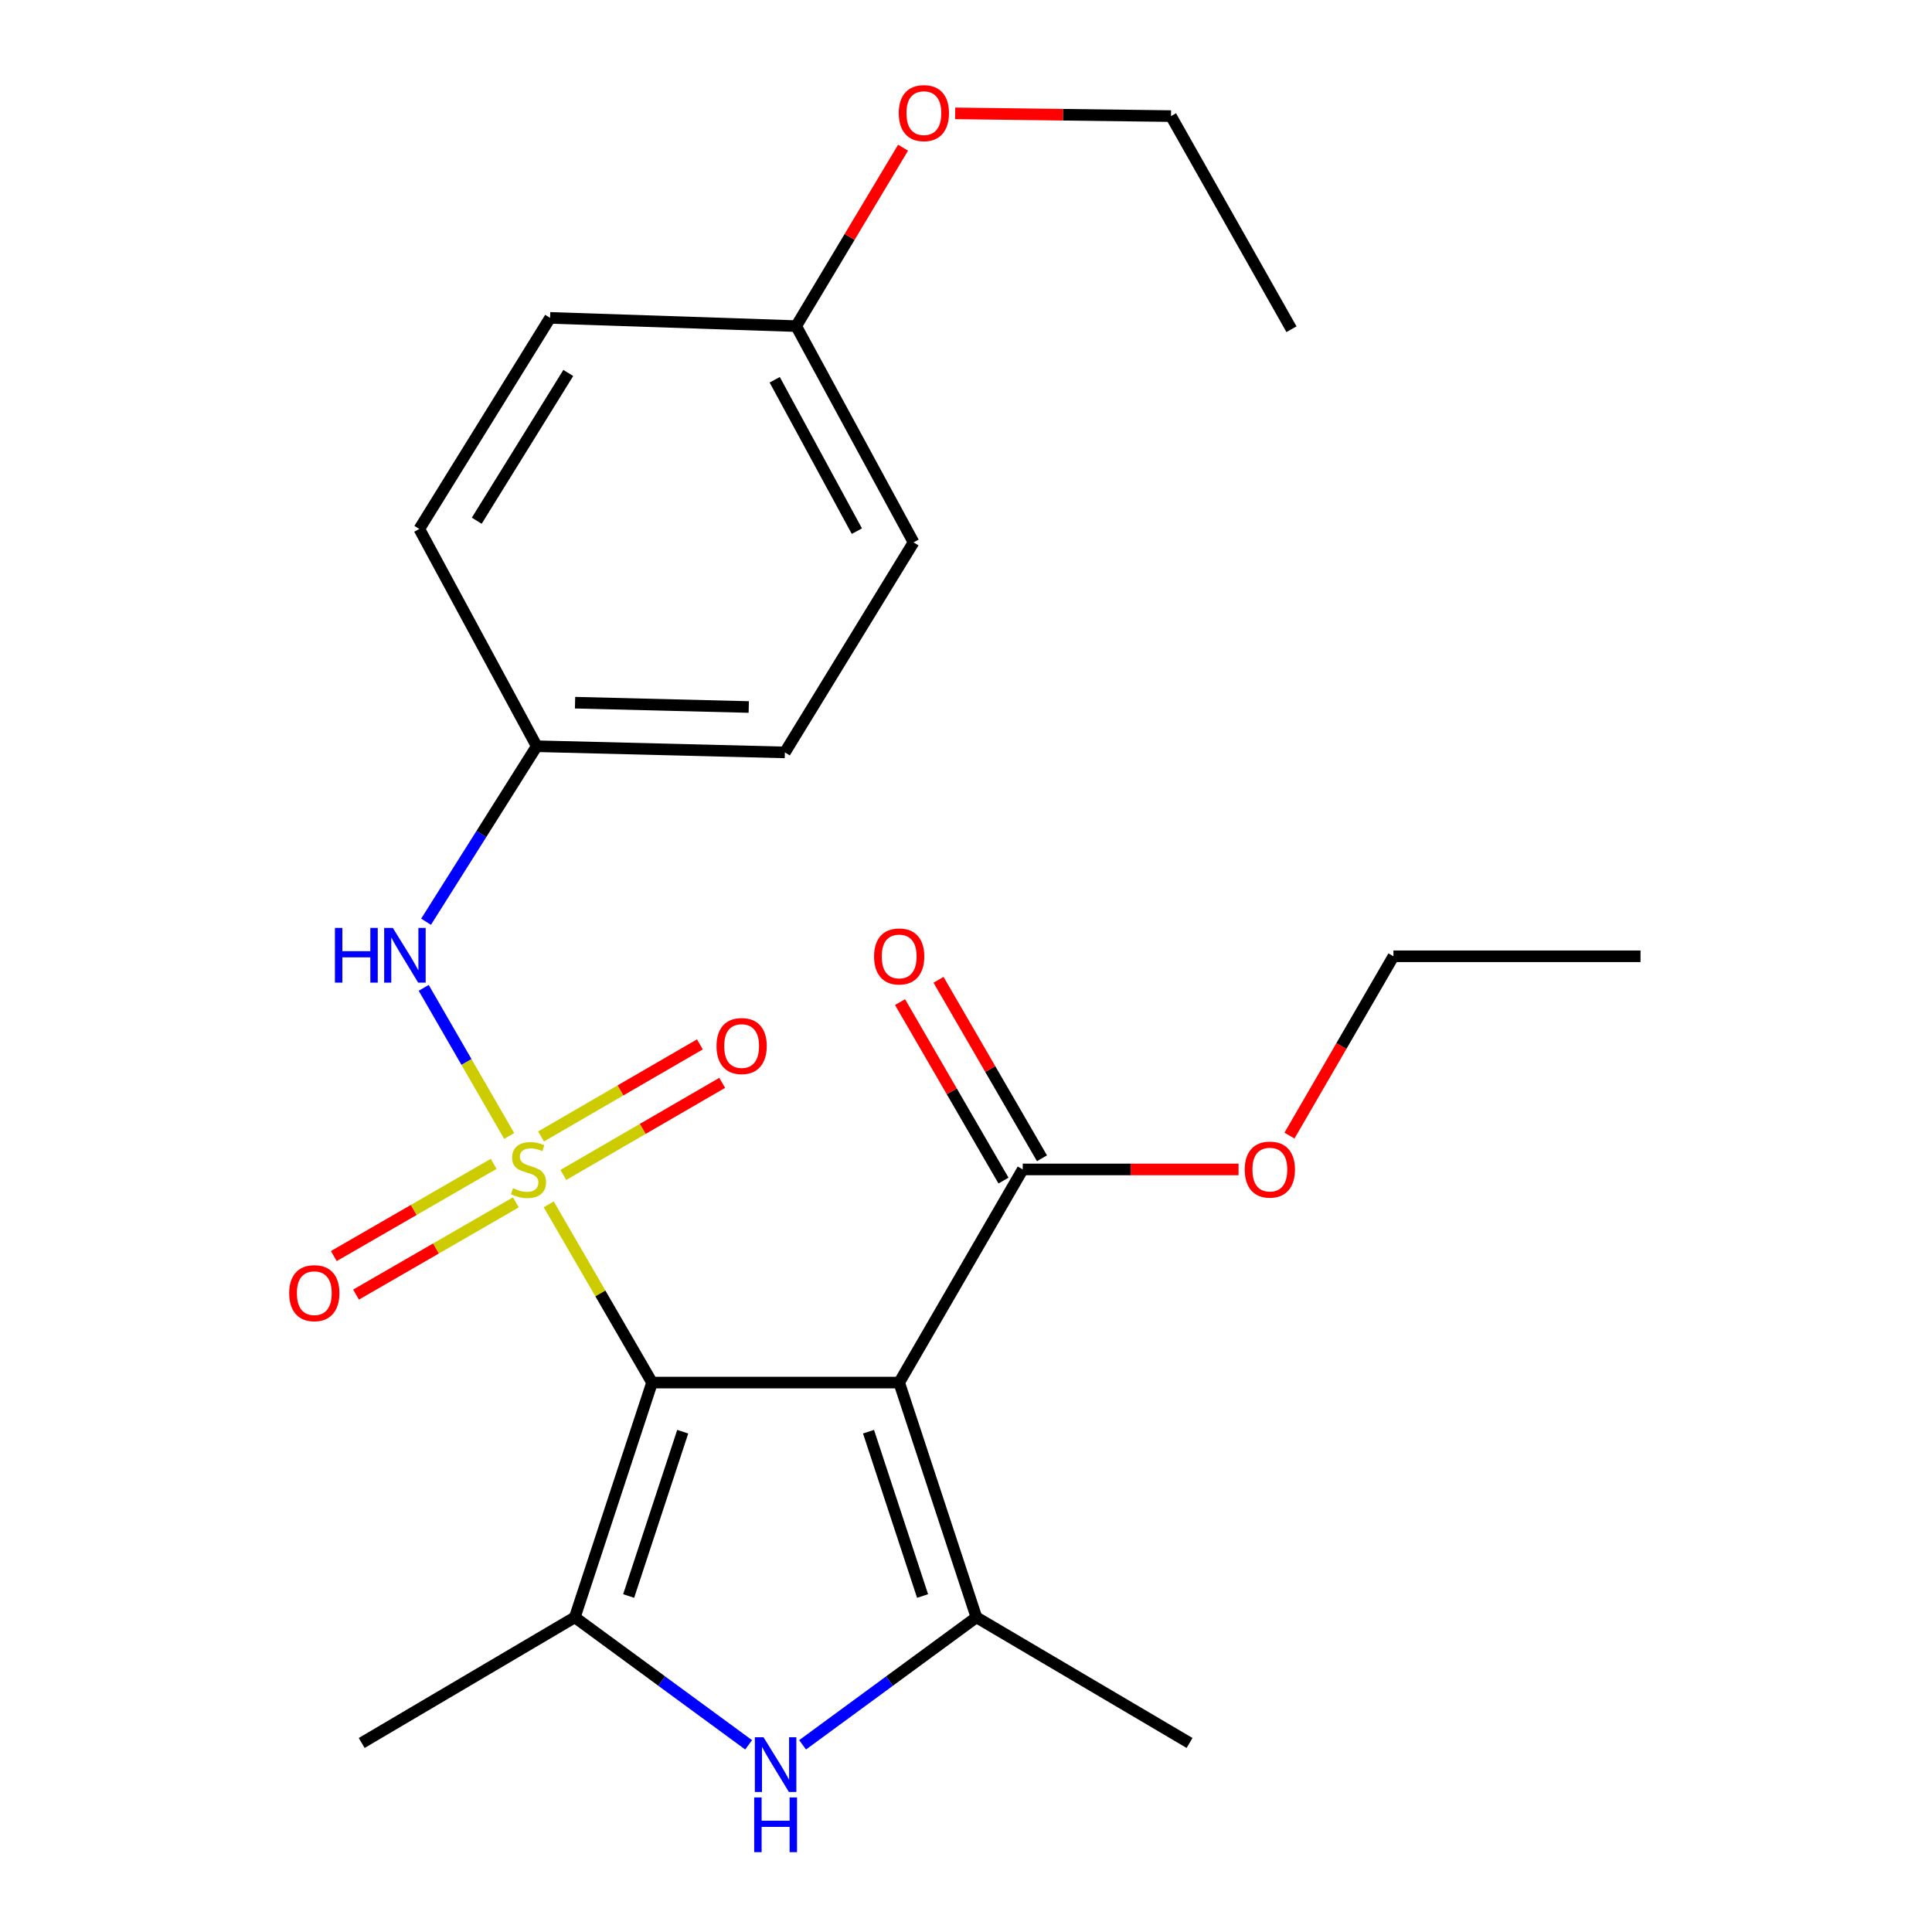 <?xml version='1.0' encoding='iso-8859-1'?>
<svg version='1.1' baseProfile='full'
              xmlns='http://www.w3.org/2000/svg'
                      xmlns:rdkit='http://www.rdkit.org/xml'
                      xmlns:xlink='http://www.w3.org/1999/xlink'
                  xml:space='preserve'
width='1000px' height='1000px' viewBox='0 0 1000 1000'>
<!-- END OF HEADER -->
<rect style='opacity:1.0;fill:#FFFFFF;stroke:none' width='1000' height='1000' x='0' y='0'> </rect>
<path class='bond-0' d='M 284.019,623.363 L 310.762,669.491' style='fill:none;fill-rule:evenodd;stroke:#CCCC00;stroke-width:6px;stroke-linecap:butt;stroke-linejoin:miter;stroke-opacity:1' />
<path class='bond-0' d='M 310.762,669.491 L 337.506,715.619' style='fill:none;fill-rule:evenodd;stroke:#000000;stroke-width:6px;stroke-linecap:butt;stroke-linejoin:miter;stroke-opacity:1' />
<path class='bond-5' d='M 263.551,587.975 L 241.431,549.641' style='fill:none;fill-rule:evenodd;stroke:#CCCC00;stroke-width:6px;stroke-linecap:butt;stroke-linejoin:miter;stroke-opacity:1' />
<path class='bond-5' d='M 241.431,549.641 L 219.311,511.306' style='fill:none;fill-rule:evenodd;stroke:#0000FF;stroke-width:6px;stroke-linecap:butt;stroke-linejoin:miter;stroke-opacity:1' />
<path class='bond-7' d='M 291.585,608.143 L 332.696,584.313' style='fill:none;fill-rule:evenodd;stroke:#CCCC00;stroke-width:6px;stroke-linecap:butt;stroke-linejoin:miter;stroke-opacity:1' />
<path class='bond-7' d='M 332.696,584.313 L 373.807,560.483' style='fill:none;fill-rule:evenodd;stroke:#FF0000;stroke-width:6px;stroke-linecap:butt;stroke-linejoin:miter;stroke-opacity:1' />
<path class='bond-7' d='M 280.04,588.225 L 321.151,564.395' style='fill:none;fill-rule:evenodd;stroke:#CCCC00;stroke-width:6px;stroke-linecap:butt;stroke-linejoin:miter;stroke-opacity:1' />
<path class='bond-7' d='M 321.151,564.395 L 362.262,540.565' style='fill:none;fill-rule:evenodd;stroke:#FF0000;stroke-width:6px;stroke-linecap:butt;stroke-linejoin:miter;stroke-opacity:1' />
<path class='bond-8' d='M 255.512,602.409 L 214.144,626.277' style='fill:none;fill-rule:evenodd;stroke:#CCCC00;stroke-width:6px;stroke-linecap:butt;stroke-linejoin:miter;stroke-opacity:1' />
<path class='bond-8' d='M 214.144,626.277 L 172.776,650.144' style='fill:none;fill-rule:evenodd;stroke:#FF0000;stroke-width:6px;stroke-linecap:butt;stroke-linejoin:miter;stroke-opacity:1' />
<path class='bond-8' d='M 267.017,622.35 L 225.649,646.217' style='fill:none;fill-rule:evenodd;stroke:#CCCC00;stroke-width:6px;stroke-linecap:butt;stroke-linejoin:miter;stroke-opacity:1' />
<path class='bond-8' d='M 225.649,646.217 L 184.281,670.085' style='fill:none;fill-rule:evenodd;stroke:#FF0000;stroke-width:6px;stroke-linecap:butt;stroke-linejoin:miter;stroke-opacity:1' />
<path class='bond-1' d='M 337.506,715.619 L 465.416,715.619' style='fill:none;fill-rule:evenodd;stroke:#000000;stroke-width:6px;stroke-linecap:butt;stroke-linejoin:miter;stroke-opacity:1' />
<path class='bond-2' d='M 337.506,715.619 L 297.525,837.121' style='fill:none;fill-rule:evenodd;stroke:#000000;stroke-width:6px;stroke-linecap:butt;stroke-linejoin:miter;stroke-opacity:1' />
<path class='bond-2' d='M 353.377,741.04 L 325.39,826.092' style='fill:none;fill-rule:evenodd;stroke:#000000;stroke-width:6px;stroke-linecap:butt;stroke-linejoin:miter;stroke-opacity:1' />
<path class='bond-3' d='M 465.416,715.619 L 505.384,837.121' style='fill:none;fill-rule:evenodd;stroke:#000000;stroke-width:6px;stroke-linecap:butt;stroke-linejoin:miter;stroke-opacity:1' />
<path class='bond-3' d='M 449.542,741.038 L 477.52,826.09' style='fill:none;fill-rule:evenodd;stroke:#000000;stroke-width:6px;stroke-linecap:butt;stroke-linejoin:miter;stroke-opacity:1' />
<path class='bond-6' d='M 465.416,715.619 L 529.364,605.295' style='fill:none;fill-rule:evenodd;stroke:#000000;stroke-width:6px;stroke-linecap:butt;stroke-linejoin:miter;stroke-opacity:1' />
<path class='bond-4' d='M 297.525,837.121 L 342.508,870.12' style='fill:none;fill-rule:evenodd;stroke:#000000;stroke-width:6px;stroke-linecap:butt;stroke-linejoin:miter;stroke-opacity:1' />
<path class='bond-4' d='M 342.508,870.12 L 387.492,903.119' style='fill:none;fill-rule:evenodd;stroke:#0000FF;stroke-width:6px;stroke-linecap:butt;stroke-linejoin:miter;stroke-opacity:1' />
<path class='bond-13' d='M 297.525,837.121 L 187.214,902.157' style='fill:none;fill-rule:evenodd;stroke:#000000;stroke-width:6px;stroke-linecap:butt;stroke-linejoin:miter;stroke-opacity:1' />
<path class='bond-12' d='M 505.384,837.121 L 615.708,902.157' style='fill:none;fill-rule:evenodd;stroke:#000000;stroke-width:6px;stroke-linecap:butt;stroke-linejoin:miter;stroke-opacity:1' />
<path class='bond-24' d='M 505.384,837.121 L 460.4,870.12' style='fill:none;fill-rule:evenodd;stroke:#000000;stroke-width:6px;stroke-linecap:butt;stroke-linejoin:miter;stroke-opacity:1' />
<path class='bond-24' d='M 460.4,870.12 L 415.417,903.119' style='fill:none;fill-rule:evenodd;stroke:#0000FF;stroke-width:6px;stroke-linecap:butt;stroke-linejoin:miter;stroke-opacity:1' />
<path class='bond-10' d='M 220.527,477.088 L 249.165,431.667' style='fill:none;fill-rule:evenodd;stroke:#0000FF;stroke-width:6px;stroke-linecap:butt;stroke-linejoin:miter;stroke-opacity:1' />
<path class='bond-10' d='M 249.165,431.667 L 277.803,386.245' style='fill:none;fill-rule:evenodd;stroke:#000000;stroke-width:6px;stroke-linecap:butt;stroke-linejoin:miter;stroke-opacity:1' />
<path class='bond-9' d='M 539.323,599.522 L 512.55,553.334' style='fill:none;fill-rule:evenodd;stroke:#000000;stroke-width:6px;stroke-linecap:butt;stroke-linejoin:miter;stroke-opacity:1' />
<path class='bond-9' d='M 512.55,553.334 L 485.778,507.146' style='fill:none;fill-rule:evenodd;stroke:#FF0000;stroke-width:6px;stroke-linecap:butt;stroke-linejoin:miter;stroke-opacity:1' />
<path class='bond-9' d='M 519.406,611.067 L 492.633,564.879' style='fill:none;fill-rule:evenodd;stroke:#000000;stroke-width:6px;stroke-linecap:butt;stroke-linejoin:miter;stroke-opacity:1' />
<path class='bond-9' d='M 492.633,564.879 L 465.86,518.691' style='fill:none;fill-rule:evenodd;stroke:#FF0000;stroke-width:6px;stroke-linecap:butt;stroke-linejoin:miter;stroke-opacity:1' />
<path class='bond-11' d='M 529.364,605.295 L 585.22,605.295' style='fill:none;fill-rule:evenodd;stroke:#000000;stroke-width:6px;stroke-linecap:butt;stroke-linejoin:miter;stroke-opacity:1' />
<path class='bond-11' d='M 585.22,605.295 L 641.077,605.295' style='fill:none;fill-rule:evenodd;stroke:#FF0000;stroke-width:6px;stroke-linecap:butt;stroke-linejoin:miter;stroke-opacity:1' />
<path class='bond-15' d='M 277.803,386.245 L 217.039,273.785' style='fill:none;fill-rule:evenodd;stroke:#000000;stroke-width:6px;stroke-linecap:butt;stroke-linejoin:miter;stroke-opacity:1' />
<path class='bond-16' d='M 277.803,386.245 L 406.25,389.443' style='fill:none;fill-rule:evenodd;stroke:#000000;stroke-width:6px;stroke-linecap:butt;stroke-linejoin:miter;stroke-opacity:1' />
<path class='bond-16' d='M 297.643,363.71 L 387.556,365.949' style='fill:none;fill-rule:evenodd;stroke:#000000;stroke-width:6px;stroke-linecap:butt;stroke-linejoin:miter;stroke-opacity:1' />
<path class='bond-20' d='M 667.425,587.787 L 694.33,541.379' style='fill:none;fill-rule:evenodd;stroke:#FF0000;stroke-width:6px;stroke-linecap:butt;stroke-linejoin:miter;stroke-opacity:1' />
<path class='bond-20' d='M 694.33,541.379 L 721.236,494.971' style='fill:none;fill-rule:evenodd;stroke:#000000;stroke-width:6px;stroke-linecap:butt;stroke-linejoin:miter;stroke-opacity:1' />
<path class='bond-14' d='M 412.108,168.794 L 472.859,280.73' style='fill:none;fill-rule:evenodd;stroke:#000000;stroke-width:6px;stroke-linecap:butt;stroke-linejoin:miter;stroke-opacity:1' />
<path class='bond-14' d='M 400.987,196.566 L 443.513,274.921' style='fill:none;fill-rule:evenodd;stroke:#000000;stroke-width:6px;stroke-linecap:butt;stroke-linejoin:miter;stroke-opacity:1' />
<path class='bond-19' d='M 412.108,168.794 L 439.767,122.62' style='fill:none;fill-rule:evenodd;stroke:#000000;stroke-width:6px;stroke-linecap:butt;stroke-linejoin:miter;stroke-opacity:1' />
<path class='bond-19' d='M 439.767,122.62 L 467.425,76.445' style='fill:none;fill-rule:evenodd;stroke:#FF0000;stroke-width:6px;stroke-linecap:butt;stroke-linejoin:miter;stroke-opacity:1' />
<path class='bond-25' d='M 412.108,168.794 L 284.722,164.535' style='fill:none;fill-rule:evenodd;stroke:#000000;stroke-width:6px;stroke-linecap:butt;stroke-linejoin:miter;stroke-opacity:1' />
<path class='bond-18' d='M 217.039,273.785 L 284.722,164.535' style='fill:none;fill-rule:evenodd;stroke:#000000;stroke-width:6px;stroke-linecap:butt;stroke-linejoin:miter;stroke-opacity:1' />
<path class='bond-18' d='M 246.762,269.522 L 294.14,193.047' style='fill:none;fill-rule:evenodd;stroke:#000000;stroke-width:6px;stroke-linecap:butt;stroke-linejoin:miter;stroke-opacity:1' />
<path class='bond-17' d='M 406.25,389.443 L 472.859,280.73' style='fill:none;fill-rule:evenodd;stroke:#000000;stroke-width:6px;stroke-linecap:butt;stroke-linejoin:miter;stroke-opacity:1' />
<path class='bond-21' d='M 494.391,58.676 L 550.247,59.385' style='fill:none;fill-rule:evenodd;stroke:#FF0000;stroke-width:6px;stroke-linecap:butt;stroke-linejoin:miter;stroke-opacity:1' />
<path class='bond-21' d='M 550.247,59.385 L 606.103,60.094' style='fill:none;fill-rule:evenodd;stroke:#000000;stroke-width:6px;stroke-linecap:butt;stroke-linejoin:miter;stroke-opacity:1' />
<path class='bond-22' d='M 721.236,494.971 L 849.133,494.971' style='fill:none;fill-rule:evenodd;stroke:#000000;stroke-width:6px;stroke-linecap:butt;stroke-linejoin:miter;stroke-opacity:1' />
<path class='bond-23' d='M 606.103,60.094 L 668.465,170.406' style='fill:none;fill-rule:evenodd;stroke:#000000;stroke-width:6px;stroke-linecap:butt;stroke-linejoin:miter;stroke-opacity:1' />
<path  class='atom-0' d='M 265.544 615.015
Q 265.864 615.135, 267.184 615.695
Q 268.504 616.255, 269.944 616.615
Q 271.424 616.935, 272.864 616.935
Q 275.544 616.935, 277.104 615.655
Q 278.664 614.335, 278.664 612.055
Q 278.664 610.495, 277.864 609.535
Q 277.104 608.575, 275.904 608.055
Q 274.704 607.535, 272.704 606.935
Q 270.184 606.175, 268.664 605.455
Q 267.184 604.735, 266.104 603.215
Q 265.064 601.695, 265.064 599.135
Q 265.064 595.575, 267.464 593.375
Q 269.904 591.175, 274.704 591.175
Q 277.984 591.175, 281.704 592.735
L 280.784 595.815
Q 277.384 594.415, 274.824 594.415
Q 272.064 594.415, 270.544 595.575
Q 269.024 596.695, 269.064 598.655
Q 269.064 600.175, 269.824 601.095
Q 270.624 602.015, 271.744 602.535
Q 272.904 603.055, 274.824 603.655
Q 277.384 604.455, 278.904 605.255
Q 280.424 606.055, 281.504 607.695
Q 282.624 609.295, 282.624 612.055
Q 282.624 615.975, 279.984 618.095
Q 277.384 620.175, 273.024 620.175
Q 270.504 620.175, 268.584 619.615
Q 266.704 619.095, 264.464 618.175
L 265.544 615.015
' fill='#CCCC00'/>
<path  class='atom-5' d='M 395.194 899.201
L 404.474 914.201
Q 405.394 915.681, 406.874 918.361
Q 408.354 921.041, 408.434 921.201
L 408.434 899.201
L 412.194 899.201
L 412.194 927.521
L 408.314 927.521
L 398.354 911.121
Q 397.194 909.201, 395.954 907.001
Q 394.754 904.801, 394.394 904.121
L 394.394 927.521
L 390.714 927.521
L 390.714 899.201
L 395.194 899.201
' fill='#0000FF'/>
<path  class='atom-5' d='M 390.374 930.353
L 394.214 930.353
L 394.214 942.393
L 408.694 942.393
L 408.694 930.353
L 412.534 930.353
L 412.534 958.673
L 408.694 958.673
L 408.694 945.593
L 394.214 945.593
L 394.214 958.673
L 390.374 958.673
L 390.374 930.353
' fill='#0000FF'/>
<path  class='atom-6' d='M 173.363 480.286
L 177.203 480.286
L 177.203 492.326
L 191.683 492.326
L 191.683 480.286
L 195.523 480.286
L 195.523 508.606
L 191.683 508.606
L 191.683 495.526
L 177.203 495.526
L 177.203 508.606
L 173.363 508.606
L 173.363 480.286
' fill='#0000FF'/>
<path  class='atom-6' d='M 203.323 480.286
L 212.603 495.286
Q 213.523 496.766, 215.003 499.446
Q 216.483 502.126, 216.563 502.286
L 216.563 480.286
L 220.323 480.286
L 220.323 508.606
L 216.443 508.606
L 206.483 492.206
Q 205.323 490.286, 204.083 488.086
Q 202.883 485.886, 202.523 485.206
L 202.523 508.606
L 198.843 508.606
L 198.843 480.286
L 203.323 480.286
' fill='#0000FF'/>
<path  class='atom-8' d='M 370.868 541.426
Q 370.868 534.626, 374.228 530.826
Q 377.588 527.026, 383.868 527.026
Q 390.148 527.026, 393.508 530.826
Q 396.868 534.626, 396.868 541.426
Q 396.868 548.306, 393.468 552.226
Q 390.068 556.106, 383.868 556.106
Q 377.628 556.106, 374.228 552.226
Q 370.868 548.346, 370.868 541.426
M 383.868 552.906
Q 388.188 552.906, 390.508 550.026
Q 392.868 547.106, 392.868 541.426
Q 392.868 535.866, 390.508 533.066
Q 388.188 530.226, 383.868 530.226
Q 379.548 530.226, 377.188 533.026
Q 374.868 535.826, 374.868 541.426
Q 374.868 547.146, 377.188 550.026
Q 379.548 552.906, 383.868 552.906
' fill='#FF0000'/>
<path  class='atom-9' d='M 149.683 669.336
Q 149.683 662.536, 153.043 658.736
Q 156.403 654.936, 162.683 654.936
Q 168.963 654.936, 172.323 658.736
Q 175.683 662.536, 175.683 669.336
Q 175.683 676.216, 172.283 680.136
Q 168.883 684.016, 162.683 684.016
Q 156.443 684.016, 153.043 680.136
Q 149.683 676.256, 149.683 669.336
M 162.683 680.816
Q 167.003 680.816, 169.323 677.936
Q 171.683 675.016, 171.683 669.336
Q 171.683 663.776, 169.323 660.976
Q 167.003 658.136, 162.683 658.136
Q 158.363 658.136, 156.003 660.936
Q 153.683 663.736, 153.683 669.336
Q 153.683 675.056, 156.003 677.936
Q 158.363 680.816, 162.683 680.816
' fill='#FF0000'/>
<path  class='atom-10' d='M 452.416 495.051
Q 452.416 488.251, 455.776 484.451
Q 459.136 480.651, 465.416 480.651
Q 471.696 480.651, 475.056 484.451
Q 478.416 488.251, 478.416 495.051
Q 478.416 501.931, 475.016 505.851
Q 471.616 509.731, 465.416 509.731
Q 459.176 509.731, 455.776 505.851
Q 452.416 501.971, 452.416 495.051
M 465.416 506.531
Q 469.736 506.531, 472.056 503.651
Q 474.416 500.731, 474.416 495.051
Q 474.416 489.491, 472.056 486.691
Q 469.736 483.851, 465.416 483.851
Q 461.096 483.851, 458.736 486.651
Q 456.416 489.451, 456.416 495.051
Q 456.416 500.771, 458.736 503.651
Q 461.096 506.531, 465.416 506.531
' fill='#FF0000'/>
<path  class='atom-12' d='M 644.274 605.375
Q 644.274 598.575, 647.634 594.775
Q 650.994 590.975, 657.274 590.975
Q 663.554 590.975, 666.914 594.775
Q 670.274 598.575, 670.274 605.375
Q 670.274 612.255, 666.874 616.175
Q 663.474 620.055, 657.274 620.055
Q 651.034 620.055, 647.634 616.175
Q 644.274 612.295, 644.274 605.375
M 657.274 616.855
Q 661.594 616.855, 663.914 613.975
Q 666.274 611.055, 666.274 605.375
Q 666.274 599.815, 663.914 597.015
Q 661.594 594.175, 657.274 594.175
Q 652.954 594.175, 650.594 596.975
Q 648.274 599.775, 648.274 605.375
Q 648.274 611.095, 650.594 613.975
Q 652.954 616.855, 657.274 616.855
' fill='#FF0000'/>
<path  class='atom-20' d='M 465.193 58.55
Q 465.193 51.75, 468.553 47.95
Q 471.913 44.15, 478.193 44.15
Q 484.473 44.15, 487.833 47.95
Q 491.193 51.75, 491.193 58.55
Q 491.193 65.43, 487.793 69.35
Q 484.393 73.23, 478.193 73.23
Q 471.953 73.23, 468.553 69.35
Q 465.193 65.47, 465.193 58.55
M 478.193 70.03
Q 482.513 70.03, 484.833 67.15
Q 487.193 64.23, 487.193 58.55
Q 487.193 52.99, 484.833 50.19
Q 482.513 47.35, 478.193 47.35
Q 473.873 47.35, 471.513 50.15
Q 469.193 52.95, 469.193 58.55
Q 469.193 64.27, 471.513 67.15
Q 473.873 70.03, 478.193 70.03
' fill='#FF0000'/>
</svg>
